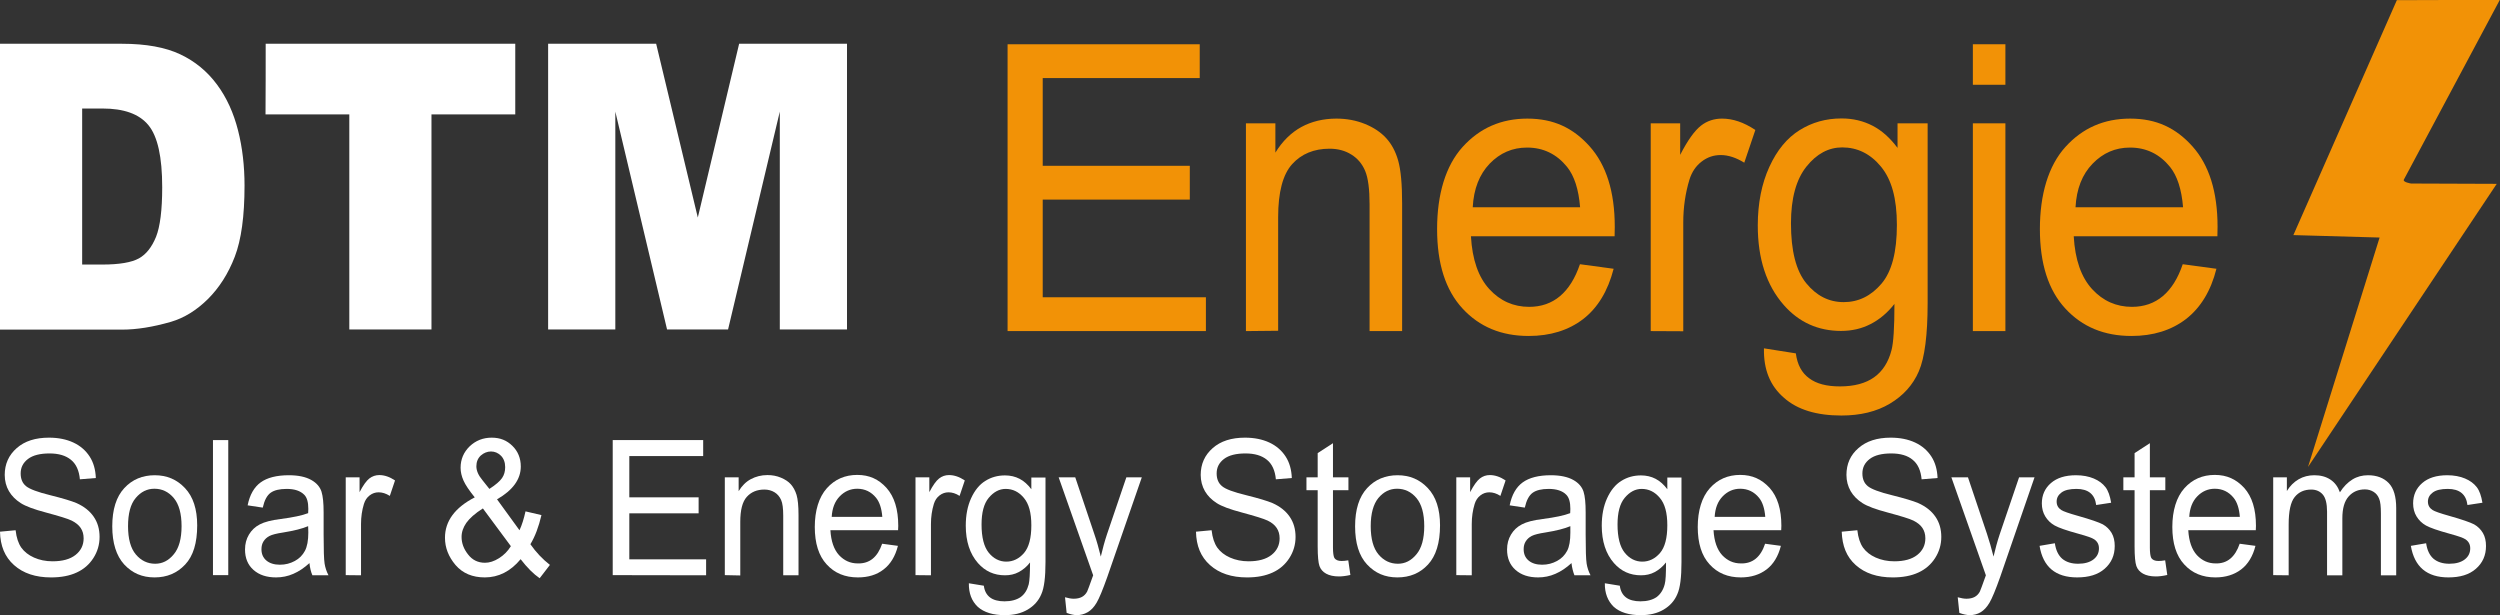 <?xml version="1.0" encoding="utf-8"?>
<!-- Generator: Adobe Illustrator 25.0.0, SVG Export Plug-In . SVG Version: 6.00 Build 0)  -->
<svg version="1.1" id="Laag_1" xmlns="http://www.w3.org/2000/svg" xmlns:xlink="http://www.w3.org/1999/xlink" x="0px" y="0px"
	 viewBox="0 0 1536.6 378" style="enable-background:new 0 0 1536.6 378;" xml:space="preserve">
<rect x="0" y="0" width="1536.6" height="378" fill="#333333" stroke="none"/>
<style type="text/css">
	.st0{fill:#FFFFFF;}
	.st1{fill:#F29206;}
</style>
<g>
	<path class="st0" d="M0,326.8l9.6-0.9c0.5,4.6,1.7,8.1,3.5,10.7c1.8,2.5,4.4,4.6,7.8,6.1S28,345,32.3,345c6.1,0,10.8-1.3,14.1-3.9
		s5-6,5-10.2c0-2.5-0.6-4.6-1.8-6.4c-1.2-1.8-3.1-3.3-5.5-4.5c-2.4-1.2-7.8-2.8-15.9-5c-7.2-1.9-12.4-3.8-15.5-5.8s-5.5-4.4-7.2-7.3
		s-2.6-6.3-2.6-10c0-6.7,2.5-12.2,7.4-16.5c4.9-4.3,11.5-6.4,19.8-6.4c5.7,0,10.7,1,15,3s7.6,4.9,10,8.6c2.4,3.7,3.6,8.1,3.8,13.2
		l-9.8,0.8c-0.5-5.4-2.3-9.4-5.5-12s-7.5-3.9-13.2-3.9s-10.2,1.1-13.2,3.4c-3,2.3-4.5,5.2-4.5,8.9c0,3.4,1.1,6,3.3,7.8
		s7.2,3.7,15,5.6c7.6,1.9,12.9,3.5,16,4.8c4.7,2.1,8.2,4.9,10.6,8.4c2.4,3.5,3.6,7.6,3.6,12.4s-1.3,9.1-3.8,13
		c-2.5,3.9-5.9,6.9-10.3,8.9c-4.3,2-9.6,3-15.7,3c-9.5,0-17.1-2.5-22.8-7.6S0.2,335.5,0,326.8L0,326.8z"/>
	<path class="st0" d="M69,323.5c0-10.4,2.5-18.2,7.4-23.5c4.9-5.3,11.2-7.9,18.7-7.9c7.5,0,13.6,2.6,18.6,7.9
		c5,5.3,7.5,12.9,7.5,22.9c0,10.8-2.4,18.8-7.4,24.1s-11.2,7.9-18.8,7.9s-13.7-2.6-18.7-8C71.5,341.6,69,333.8,69,323.5L69,323.5z
		 M78.7,323.4c0,7.8,1.6,13.6,4.8,17.4c3.2,3.8,7.2,5.7,11.9,5.7c4.4,0,8.2-1.9,11.4-5.8c3.2-3.8,4.8-9.6,4.8-17.3
		s-1.6-13.5-4.8-17.3c-3.2-3.8-7.2-5.7-11.9-5.7c-4.5,0-8.3,1.9-11.5,5.7S78.7,315.7,78.7,323.4L78.7,323.4z"/>
	<path class="st0" d="M130.9,353.5v-83h9.4v83H130.9z"/>
	<path class="st0" d="M190.2,346.1c-3.2,2.9-6.4,5.1-9.9,6.6c-3.4,1.5-7,2.2-10.6,2.2c-5.8,0-10.4-1.5-13.9-4.6
		c-3.5-3.1-5.2-7.3-5.2-12.5c0-3.5,0.8-6.5,2.4-9.2c1.6-2.7,3.8-4.8,6.7-6.3s7.1-2.6,12.8-3.3c7.7-1,13.3-2.2,16.9-3.6l0.1-2.6
		c0-4.1-0.8-7-2.5-8.7c-2.4-2.4-5.9-3.6-10.8-3.6c-4.4,0-7.7,0.8-9.9,2.4c-2.2,1.6-3.8,4.6-4.8,9.1l-9.3-1.4c1.3-6.5,4-11.2,8-14.1
		s9.8-4.4,17.3-4.4c5.9,0,10.4,1,13.8,2.9s5.4,4.4,6.3,7.2c0.9,2.9,1.3,7.1,1.3,12.6v13.6c0,9.5,0.2,15.5,0.6,18s1.2,4.9,2.4,7.2
		h-9.9C191.1,351.5,190.5,349,190.2,346.1L190.2,346.1z M189.4,323.4c-3.5,1.5-8.6,2.8-15.4,3.9c-4,0.6-6.7,1.3-8.3,2.1
		c-1.6,0.8-2.8,1.9-3.7,3.3c-0.9,1.4-1.3,3-1.3,4.9c0,2.9,1,5.2,3,6.9c2,1.7,4.8,2.6,8.3,2.6s6.4-0.8,9.2-2.3
		c2.8-1.5,4.8-3.6,6.2-6.2c1.4-2.6,2.1-6.4,2.1-11.3L189.4,323.4L189.4,323.4z"/>
	<path class="st0" d="M212.5,353.5v-60.1h8.5v9.1c2.2-4.2,4.2-7,6-8.4s3.9-2.1,6.1-2.1c3.2,0,6.4,1.1,9.7,3.3l-3.2,9.5
		c-2.4-1.5-4.6-2.2-6.9-2.2c-2,0-3.8,0.6-5.5,1.9s-2.8,3-3.5,5.2c-1.2,3.9-1.8,8-1.8,12.4v31.5L212.5,353.5L212.5,353.5z"/>
	<path class="st0" d="M320,343.7c-6.2,7.5-13.6,11.2-22,11.2c-7.6,0-13.6-2.5-18-7.6c-4.3-5.1-6.5-10.6-6.5-16.8
		c0-10.2,6.1-18.5,18.3-24.8c-3.4-4.2-5.7-7.6-6.9-10.3c-1.2-2.7-1.8-5.3-1.8-7.9c0-5.2,1.9-9.6,5.6-13.2c3.7-3.5,8.2-5.3,13.5-5.3
		s9.3,1.7,12.7,5s5.2,7.6,5.2,12.7c0,7.9-4.9,14.6-14.6,20.2l13.8,19c1.5-3.2,2.7-7.1,3.7-11.6l9.8,2.3c-1.7,7.2-3.9,13.1-6.8,17.9
		c3.5,5,7.5,9.2,12,12.7l-6.3,8.2C327.9,352.8,324,348.9,320,343.7L320,343.7z M314,335.7l-17.2-23.2c-4.9,3.1-8.2,6.1-10.2,8.9
		c-1.9,2.8-2.9,5.6-2.9,8.6c0,3.8,1.3,7.4,4,10.8c2.6,3.4,6.1,5.1,10.4,5.1c2.7,0,5.6-0.9,8.6-2.8S312.1,338.8,314,335.7L314,335.7z
		 M300.8,300.5c3.9-2.5,6.5-4.8,7.8-6.7c1.3-1.9,1.9-4.1,1.9-6.7c0-2.9-0.9-5.3-2.6-7s-3.8-2.6-6.1-2.6s-4.5,0.9-6.3,2.5
		c-1.8,1.7-2.7,3.9-2.7,6.6s1.2,5.5,3.7,8.5L300.8,300.5L300.8,300.5z"/>
	<path class="st0" d="M376.6,353.5v-83h55.6v9.8h-45.4v25.4h42.6v9.8h-42.6v28.3H434v9.8L376.6,353.5L376.6,353.5z"/>
	<path class="st0" d="M445.5,353.5v-60.1h8.5v8.5c2-3.3,4.5-5.8,7.5-7.4c3-1.6,6.4-2.5,10.2-2.5c3,0,5.7,0.5,8.3,1.6
		s4.6,2.4,6.1,4.1s2.7,3.9,3.5,6.5c0.8,2.7,1.2,6.8,1.2,12.4v37h-9.4v-36.6c0-4.4-0.4-7.7-1.3-9.7s-2.2-3.6-4-4.7
		c-1.8-1.1-3.9-1.7-6.3-1.7c-4.5,0-8.1,1.5-10.8,4.5c-2.7,3-4,8.1-4,15.4v32.9L445.5,353.5L445.5,353.5z"/>
	<path class="st0" d="M542.2,334.2l9.7,1.3c-1.6,6.4-4.6,11.3-8.8,14.5c-4.2,3.3-9.5,4.9-15.8,4.9c-7.9,0-14.3-2.6-19.2-8
		c-4.9-5.3-7.3-13-7.3-23s2.5-18.3,7.4-23.8c4.9-5.5,11.2-8.2,18.7-8.2s13.2,2.7,18,8c4.8,5.4,7.2,13.1,7.2,23.3l-0.1,2.7h-41.6
		c0.4,6.8,2.2,11.9,5.3,15.3c3.2,3.4,7,5.1,11.5,5.1C534.5,346.5,539.4,342.4,542.2,334.2L542.2,334.2z M511.2,317.7h31.1
		c-0.4-5.2-1.7-9.1-3.8-11.7c-3-3.7-6.9-5.6-11.6-5.6c-4.2,0-7.8,1.6-10.8,4.7C513.1,308.2,511.5,312.4,511.2,317.7L511.2,317.7z"/>
	<path class="st0" d="M562.7,353.5v-60.1h8.5v9.1c2.2-4.2,4.2-7,6-8.4s3.8-2.1,6.1-2.1c3.2,0,6.4,1.1,9.7,3.3l-3.2,9.5
		c-2.3-1.5-4.6-2.2-6.8-2.2c-2,0-3.8,0.6-5.5,1.9s-2.8,3-3.5,5.2c-1.2,3.9-1.8,8-1.8,12.4v31.5L562.7,353.5L562.7,353.5z"/>
	<path class="st0" d="M595.5,358.5l9.2,1.5c0.4,3.2,1.7,5.6,3.8,7.2s5.1,2.4,8.9,2.4c4.1,0,7.4-0.9,9.9-2.6c2.5-1.8,4.1-4.4,5-7.9
		c0.5-2.1,0.8-6.6,0.8-13.4c-2,2.6-4.3,4.5-6.9,5.9s-5.4,2-8.5,2c-6.7,0-12.2-2.5-16.6-7.5c-5-5.7-7.5-13.4-7.5-23
		c0-6.5,1.1-12.1,3.3-16.9c2.2-4.8,5.1-8.4,8.7-10.6c3.6-2.3,7.7-3.4,12.1-3.4c3.3,0,6.3,0.7,9,2.1c2.7,1.4,5.1,3.6,7.2,6.4v-7.2
		h8.7v52c0,9.2-0.8,15.9-2.6,19.8c-1.7,4-4.5,7.1-8.4,9.4c-3.9,2.3-8.6,3.4-14,3.4c-7.2,0-12.8-1.7-16.6-5.1
		C597.2,369.4,595.4,364.6,595.5,358.5L595.5,358.5z M603.3,322.4c0,7.9,1.5,13.7,4.4,17.3s6.6,5.5,10.8,5.5s7.9-1.8,10.9-5.3
		s4.5-9.2,4.5-17s-1.5-13.2-4.6-16.9c-3.1-3.7-6.8-5.5-11.2-5.5c-3.9,0-7.4,1.9-10.4,5.5S603.3,315.1,603.3,322.4L603.3,322.4z"/>
	<path class="st0" d="M655.6,376.7l-1-9.6c2.1,0.6,3.9,0.9,5.4,0.9c2,0,3.7-0.4,5-1.1c1.3-0.7,2.4-1.8,3.2-3.3
		c0.3-0.5,1.5-3.9,3.7-10l-21.2-60.2h10.2l11.7,34.8c1.5,4.3,2.8,9,4,13.9c1.1-4.7,2.3-9.2,3.8-13.7l11.9-35h9.5l-21.2,61.2
		c-2.8,7.9-5,13.2-6.6,15.9s-3.4,4.6-5.5,5.8s-4.3,1.8-6.9,1.8C659.9,378,657.9,377.6,655.6,376.7L655.6,376.7z"/>
	<path class="st0" d="M735.1,326.8l9.6-0.9c0.5,4.6,1.7,8.1,3.5,10.7c1.8,2.5,4.4,4.6,7.8,6.1c3.4,1.5,7.2,2.3,11.4,2.3
		c6.1,0,10.8-1.3,14.1-3.9s5-6,5-10.2c0-2.5-0.6-4.6-1.8-6.4c-1.2-1.8-3-3.3-5.5-4.5c-2.5-1.2-7.8-2.8-15.9-5
		c-7.2-1.9-12.4-3.8-15.5-5.8s-5.5-4.4-7.2-7.3c-1.7-3-2.6-6.3-2.6-10c0-6.7,2.5-12.2,7.4-16.5c4.9-4.3,11.5-6.4,19.8-6.4
		c5.7,0,10.7,1,15,3c4.3,2,7.6,4.9,10,8.6c2.4,3.7,3.6,8.1,3.8,13.2l-9.8,0.8c-0.5-5.4-2.3-9.4-5.5-12s-7.5-3.9-13.2-3.9
		s-10.2,1.1-13.2,3.4c-3,2.3-4.5,5.2-4.5,8.9c0,3.4,1.1,6,3.3,7.8c2.2,1.9,7.2,3.7,15,5.6c7.6,1.9,12.9,3.5,16,4.8
		c4.7,2.1,8.2,4.9,10.6,8.4c2.4,3.5,3.6,7.6,3.6,12.4s-1.3,9.1-3.8,13c-2.5,3.9-5.9,6.9-10.3,8.9s-9.5,3-15.7,3
		c-9.5,0-17.1-2.5-22.8-7.6S735.3,335.5,735.1,326.8L735.1,326.8z"/>
	<path class="st0" d="M828.7,344.4l1.3,9c-2.6,0.6-5,0.9-7,0.9c-3.3,0-5.9-0.6-7.9-1.7c-2-1.1-3.4-2.7-4.1-4.7s-1.1-6-1.1-12v-34.6
		h-6.9v-7.9h6.9v-14.9l9.4-6.1v21h9.5v7.9h-9.5v35.2c0,3.2,0.3,5.3,0.8,6.3c0.8,1.4,2.3,2,4.5,2C825.6,344.8,827,344.7,828.7,344.4
		L828.7,344.4z"/>
	<path class="st0" d="M832.9,323.5c0-10.4,2.5-18.2,7.4-23.5s11.2-7.9,18.7-7.9s13.6,2.6,18.6,7.9c5,5.3,7.5,12.9,7.5,22.9
		c0,10.8-2.5,18.8-7.4,24.1s-11.2,7.9-18.8,7.9s-13.7-2.6-18.7-8C835.3,341.6,832.9,333.8,832.9,323.5L832.9,323.5z M842.5,323.4
		c0,7.8,1.6,13.6,4.8,17.4s7.2,5.7,11.9,5.7c4.4,0,8.2-1.9,11.4-5.8c3.2-3.8,4.8-9.6,4.8-17.3s-1.6-13.5-4.8-17.3
		c-3.2-3.8-7.2-5.7-11.9-5.7c-4.5,0-8.3,1.9-11.5,5.7C844.1,309.9,842.5,315.7,842.5,323.4L842.5,323.4z"/>
	<path class="st0" d="M895.1,353.5v-60.1h8.5v9.1c2.2-4.2,4.2-7,6-8.4s3.8-2.1,6.1-2.1c3.2,0,6.4,1.1,9.7,3.3l-3.2,9.5
		c-2.3-1.5-4.6-2.2-6.8-2.2c-2,0-3.8,0.6-5.5,1.9s-2.8,3-3.5,5.2c-1.2,3.9-1.8,8-1.8,12.4v31.5L895.1,353.5L895.1,353.5z"/>
	<path class="st0" d="M965.9,346.1c-3.2,2.9-6.4,5.1-9.9,6.6c-3.4,1.5-7,2.2-10.6,2.2c-5.8,0-10.4-1.5-13.9-4.6
		c-3.5-3.1-5.2-7.3-5.2-12.5c0-3.5,0.8-6.5,2.4-9.2c1.6-2.7,3.8-4.8,6.7-6.3c2.8-1.5,7.1-2.6,12.8-3.3c7.7-1,13.3-2.2,16.9-3.6
		l0.1-2.6c0-4.1-0.8-7-2.5-8.7c-2.3-2.4-6-3.6-10.8-3.6c-4.4,0-7.7,0.8-9.9,2.4c-2.2,1.6-3.8,4.6-4.8,9.1l-9.3-1.4
		c1.3-6.5,4-11.2,8-14.1s9.8-4.4,17.3-4.4c5.8,0,10.4,1,13.8,2.9s5.4,4.4,6.3,7.2s1.3,7.1,1.3,12.6v13.6c0,9.5,0.2,15.5,0.6,18
		c0.4,2.5,1.2,4.9,2.4,7.2h-9.9C966.9,351.5,966.2,349,965.9,346.1L965.9,346.1z M965.2,323.4c-3.5,1.5-8.6,2.8-15.4,3.9
		c-4,0.6-6.7,1.3-8.3,2.1c-1.6,0.8-2.8,1.9-3.7,3.3c-0.9,1.4-1.3,3-1.3,4.9c0,2.9,1,5.2,3,6.9s4.8,2.6,8.3,2.6s6.4-0.8,9.2-2.3
		c2.8-1.5,4.8-3.6,6.2-6.2c1.4-2.6,2-6.4,2-11.3V323.4L965.2,323.4z"/>
	<path class="st0" d="M986.4,358.5l9.2,1.5c0.4,3.2,1.7,5.6,3.8,7.2s5.1,2.4,8.9,2.4c4.1,0,7.4-0.9,9.9-2.6c2.4-1.8,4.1-4.4,5-7.9
		c0.6-2.1,0.8-6.6,0.8-13.4c-2.1,2.6-4.3,4.5-6.9,5.9s-5.4,2-8.5,2c-6.7,0-12.2-2.5-16.6-7.5c-5-5.7-7.5-13.4-7.5-23
		c0-6.5,1.1-12.1,3.3-16.9c2.2-4.8,5.1-8.4,8.7-10.6c3.6-2.3,7.7-3.4,12.1-3.4c3.3,0,6.3,0.7,9,2.1c2.7,1.4,5.1,3.6,7.2,6.4v-7.2
		h8.7v52c0,9.2-0.8,15.9-2.6,19.8c-1.7,4-4.5,7.1-8.4,9.4c-3.9,2.3-8.6,3.4-14,3.4c-7.2,0-12.8-1.7-16.6-5.1
		C988.2,369.4,986.3,364.6,986.4,358.5L986.4,358.5z M994.2,322.4c0,7.9,1.5,13.7,4.4,17.3s6.6,5.5,10.8,5.5s7.9-1.8,10.9-5.3
		s4.5-9.2,4.5-17s-1.5-13.2-4.6-16.9c-3.1-3.7-6.8-5.5-11.2-5.5c-3.9,0-7.4,1.9-10.4,5.5S994.2,315.1,994.2,322.4L994.2,322.4z"/>
	<path class="st0" d="M1084.9,334.2l9.7,1.3c-1.6,6.4-4.6,11.3-8.8,14.5s-9.5,4.9-15.8,4.9c-7.9,0-14.3-2.6-19.2-8
		c-4.9-5.3-7.3-13-7.3-23s2.5-18.3,7.4-23.8c4.9-5.5,11.2-8.2,18.7-8.2s13.2,2.7,18.1,8c4.8,5.4,7.2,13.1,7.2,23.3l-0.1,2.7h-41.6
		c0.4,6.8,2.2,11.9,5.3,15.3c3.2,3.4,7,5.1,11.5,5.1C1077.2,346.5,1082.2,342.4,1084.9,334.2L1084.9,334.2z M1053.9,317.7h31.1
		c-0.4-5.2-1.7-9.1-3.8-11.7c-3-3.7-6.9-5.6-11.6-5.6c-4.2,0-7.8,1.6-10.8,4.7C1055.8,308.2,1054.2,312.4,1053.9,317.7L1053.9,317.7
		z"/>
	<path class="st0" d="M1132,326.8l9.6-0.9c0.5,4.6,1.7,8.1,3.5,10.7c1.8,2.5,4.4,4.6,7.8,6.1s7.2,2.3,11.4,2.3
		c6.1,0,10.8-1.3,14.1-3.9s5-6,5-10.2c0-2.5-0.6-4.6-1.8-6.4c-1.2-1.8-3.1-3.3-5.5-4.5c-2.4-1.2-7.8-2.8-15.9-5
		c-7.2-1.9-12.4-3.8-15.5-5.8s-5.5-4.4-7.2-7.3c-1.7-3-2.6-6.3-2.6-10c0-6.7,2.4-12.2,7.4-16.5c4.9-4.3,11.5-6.4,19.8-6.4
		c5.7,0,10.7,1,15,3s7.6,4.9,10,8.6s3.6,8.1,3.8,13.2l-9.8,0.8c-0.5-5.4-2.3-9.4-5.5-12c-3.1-2.6-7.5-3.9-13.2-3.9
		s-10.2,1.1-13.2,3.4c-3,2.3-4.5,5.2-4.5,8.9c0,3.4,1.1,6,3.3,7.8s7.2,3.7,15,5.6c7.6,1.9,12.9,3.5,16,4.8c4.7,2.1,8.2,4.9,10.6,8.4
		c2.4,3.5,3.6,7.6,3.6,12.4s-1.3,9.1-3.8,13c-2.5,3.9-5.9,6.9-10.3,8.9c-4.3,2-9.6,3-15.7,3c-9.5,0-17.1-2.5-22.8-7.6
		S1132.3,335.5,1132,326.8L1132,326.8z"/>
	<path class="st0" d="M1204.3,376.7l-1-9.6c2.1,0.6,3.9,0.9,5.4,0.9c2,0,3.7-0.4,5-1.1c1.3-0.7,2.4-1.8,3.2-3.3
		c0.3-0.5,1.5-3.9,3.7-10l-21.2-60.2h10.2l11.7,34.8c1.4,4.3,2.8,9,4,13.9c1.1-4.7,2.3-9.2,3.8-13.7l11.9-35h9.5l-21.1,61.2
		c-2.8,7.9-5,13.2-6.6,15.9s-3.4,4.6-5.4,5.8c-2,1.2-4.3,1.8-6.9,1.8C1208.7,378,1206.6,377.6,1204.3,376.7L1204.3,376.7z"/>
	<path class="st0" d="M1253.6,335.5l9.4-1.6c0.6,4.2,2.1,7.4,4.5,9.5c2.5,2.1,5.8,3.1,9.8,3.1s7.2-0.9,9.5-2.7s3.3-4.1,3.3-6.8
		c0-2.4-1-4.2-2.9-5.5c-1.3-0.9-4.5-2-9.6-3.4c-7.3-2-12.2-3.7-14.7-5.1s-4.4-3.3-5.8-5.6s-2.1-5-2.1-8c0-5.1,1.9-9.3,5.6-12.5
		s8.8-4.8,15.4-4.8c4.1,0,7.8,0.7,10.9,2c3.1,1.3,5.5,3.1,7.2,5.3c1.7,2.2,2.8,5.4,3.5,9.6l-9.2,1.4c-0.8-6.6-4.9-9.9-12.1-9.9
		c-4.1,0-7.2,0.7-9.2,2.2c-2,1.5-3,3.3-3,5.6s1,4,2.9,5.2c1.2,0.8,4.6,2,10.3,3.6c7.8,2.2,12.9,4,15.2,5.2c2.3,1.3,4.1,3.1,5.4,5.3
		s1.9,4.9,1.9,8c0,5.8-2.1,10.4-6.2,14s-9.7,5.3-16.9,5.3C1263.4,354.9,1255.7,348.4,1253.6,335.5L1253.6,335.5z"/>
	<path class="st0" d="M1330.8,344.4l1.3,9c-2.6,0.6-4.9,0.9-7,0.9c-3.3,0-5.9-0.6-7.9-1.7s-3.4-2.7-4.1-4.7s-1.1-6-1.1-12v-34.6
		h-6.9v-7.9h6.9v-14.9l9.4-6.1v21h9.5v7.9h-9.5v35.2c0,3.2,0.3,5.3,0.8,6.3c0.8,1.4,2.3,2,4.5,2
		C1327.7,344.8,1329.1,344.7,1330.8,344.4L1330.8,344.4z"/>
	<path class="st0" d="M1376.6,334.2l9.7,1.3c-1.6,6.4-4.6,11.3-8.8,14.5s-9.5,4.9-15.8,4.9c-7.9,0-14.3-2.6-19.2-8
		c-4.9-5.3-7.3-13-7.3-23s2.5-18.3,7.4-23.8c4.9-5.5,11.2-8.2,18.7-8.2s13.2,2.7,18.1,8c4.8,5.4,7.2,13.1,7.2,23.3l-0.1,2.7H1345
		c0.4,6.8,2.2,11.9,5.3,15.3c3.2,3.4,7,5.1,11.5,5.1C1368.9,346.5,1373.8,342.4,1376.6,334.2L1376.6,334.2z M1345.6,317.7h31.1
		c-0.4-5.2-1.7-9.1-3.8-11.7c-3-3.7-6.9-5.6-11.6-5.6c-4.2,0-7.8,1.6-10.8,4.7C1347.5,308.2,1345.9,312.4,1345.6,317.7L1345.6,317.7
		z"/>
	<path class="st0" d="M1397.2,353.5v-60.1h8.4v8.4c1.9-3.1,4.3-5.5,7.2-7.2s6.2-2.5,9.7-2.5c3.9,0,7.2,0.9,9.9,2.7
		c2.7,1.8,4.6,4.4,5.8,7.8c2.2-3.5,4.8-6.1,7.7-7.9s6.1-2.6,9.6-2.6c5.3,0,9.6,1.6,12.7,4.8c3.1,3.2,4.6,8.4,4.6,15.4v41.3h-9.4
		v-37.9c0-4.3-0.3-7.4-1.1-9.2c-0.7-1.8-1.8-3.2-3.4-4.2c-1.6-1-3.4-1.5-5.3-1.5c-4.1,0-7.4,1.4-10,4.3s-3.9,7.3-3.9,13.5v35h-9.4
		v-39.1c0-5-0.9-8.5-2.6-10.5c-1.7-2-4.1-3.1-7.1-3.1c-4.3,0-7.7,1.5-10.2,4.6s-3.7,8.7-3.7,16.9v31.2L1397.2,353.5L1397.2,353.5z"
		/>
	<path class="st0" d="M1481.8,335.5l9.4-1.6c0.6,4.2,2.1,7.4,4.5,9.5c2.5,2.1,5.8,3.1,9.8,3.1s7.2-0.9,9.5-2.7s3.3-4.1,3.3-6.8
		c0-2.4-1-4.2-2.9-5.5c-1.3-0.9-4.5-2-9.6-3.4c-7.3-2-12.2-3.7-14.7-5.1s-4.4-3.3-5.8-5.6s-2.1-5-2.1-8c0-5.1,1.9-9.3,5.6-12.5
		s8.8-4.8,15.4-4.8c4.1,0,7.8,0.7,10.9,2c3.1,1.3,5.5,3.1,7.2,5.3c1.7,2.2,2.8,5.4,3.5,9.6l-9.2,1.4c-0.8-6.6-4.9-9.9-12.1-9.9
		c-4.1,0-7.2,0.7-9.2,2.2c-2,1.5-3,3.3-3,5.6s1,4,2.9,5.2c1.2,0.8,4.6,2,10.3,3.6c7.8,2.2,12.9,4,15.2,5.2c2.3,1.3,4.1,3.1,5.4,5.3
		s1.9,4.9,1.9,8c0,5.8-2.1,10.4-6.2,14s-9.7,5.3-16.9,5.3C1491.7,354.9,1484,348.4,1481.8,335.5L1481.8,335.5z"/>
</g>
<g>
	<path class="st1" d="M619.3,203.5V27.2h118.1V48h-96.5v53.9h90.4v20.8h-90.4v60h100.3v20.8H619.3z"/>
	<path class="st1" d="M765.8,203.5V75.8h18.1v18c4.3-7,9.7-12.3,15.9-15.7s13.5-5.2,21.6-5.2c6.3,0,12.2,1.1,17.6,3.3
		s9.7,5.1,13,8.7c3.3,3.6,5.8,8.2,7.4,13.9c1.6,5.7,2.4,14.4,2.4,26.2v78.5h-20v-77.8c0-9.4-0.9-16.3-2.7-20.6
		c-1.8-4.3-4.6-7.7-8.5-10.1c-3.8-2.4-8.3-3.6-13.4-3.6c-9.6,0-17.3,3.2-23,9.5c-5.7,6.3-8.6,17.2-8.6,32.6v69.8L765.8,203.5
		L765.8,203.5z"/>
	<path class="st1" d="M971.1,162.4l20.7,2.8c-3.5,13.6-9.7,23.9-18.7,30.9c-9,6.9-20.2,10.4-33.5,10.4c-16.8,0-30.3-5.6-40.7-16.9
		c-10.4-11.3-15.6-27.5-15.6-48.8s5.2-38.9,15.7-50.5c10.5-11.6,23.7-17.4,39.8-17.4s28.1,5.7,38.3,17.1s15.4,27.9,15.4,49.4
		l-0.1,5.8h-88.3c0.8,14.4,4.6,25.2,11.3,32.5c6.7,7.3,14.9,10.9,24.5,10.9C954.7,188.6,965.2,179.8,971.1,162.4L971.1,162.4z
		 M905.2,127.4h66c-0.9-11.1-3.6-19.3-8-24.8c-6.4-7.9-14.6-11.9-24.6-11.9c-9,0-16.6,3.3-23,9.9
		C909.3,107.2,905.8,116.1,905.2,127.4L905.2,127.4z"/>
	<path class="st1" d="M1014.6,203.5V75.8h18.1v19.4c4.6-9,8.9-14.9,12.7-17.9s8.2-4.4,13-4.4c6.7,0,13.5,2.3,20.5,7l-6.8,20.1
		c-5-3.1-9.8-4.7-14.5-4.7c-4.3,0-8.2,1.3-11.7,4c-3.5,2.7-6,6.3-7.5,11.1c-2.5,8.3-3.8,17-3.8,26.3v66.9L1014.6,203.5L1014.6,203.5
		z"/>
	<path class="st1" d="M1084.2,214.1l19.6,3.1c0.9,6.9,3.6,12,8.2,15.3c4.5,3.4,10.8,5,18.9,5c8.8,0,15.8-1.9,21-5.6
		c5.2-3.7,8.8-9.3,10.7-16.7c1.2-4.5,1.8-13.9,1.8-28.4c-4.3,5.5-9.2,9.6-14.7,12.4c-5.4,2.8-11.5,4.2-18.1,4.2
		c-14.1,0-25.9-5.3-35.2-15.9c-10.7-12.2-16-28.5-16-48.9c0-13.7,2.4-25.7,7.1-36s10.9-17.8,18.6-22.6c7.7-4.8,16.2-7.2,25.8-7.2
		c7,0,13.3,1.5,19.1,4.5c5.8,3,10.8,7.6,15.3,13.6V75.8h18.5v110.4c0,19.6-1.8,33.7-5.4,42c-3.6,8.4-9.6,15-17.8,19.9
		c-8.2,4.9-18.2,7.3-29.8,7.3c-15.3,0-27.1-3.6-35.3-10.9C1087.9,237.1,1083.9,227,1084.2,214.1L1084.2,214.1z M1100.8,137.3
		c0,16.8,3.1,29.1,9.4,36.8c6.3,7.7,13.9,11.6,23,11.6s16.8-3.8,23.2-11.3s9.5-19.6,9.5-36.1s-3.3-28-9.8-35.9s-14.5-11.8-23.8-11.8
		c-8.3,0-15.7,3.9-22,11.8S1100.8,121.9,1100.8,137.3L1100.8,137.3z"/>
	<path class="st1" d="M1212.6,52.1V27.2h20v24.9H1212.6z M1212.6,203.5V75.8h20v127.7H1212.6z"/>
	<path class="st1" d="M1341.6,162.4l20.7,2.8c-3.4,13.6-9.7,23.9-18.7,30.9c-9,6.9-20.2,10.4-33.5,10.4c-16.8,0-30.3-5.6-40.7-16.9
		c-10.4-11.3-15.6-27.5-15.6-48.8s5.2-38.9,15.7-50.5c10.5-11.6,23.7-17.4,39.8-17.4s28.1,5.7,38.3,17.1s15.4,27.9,15.4,49.4
		l-0.1,5.8h-88.3c0.8,14.4,4.6,25.2,11.3,32.5c6.7,7.3,14.9,10.9,24.5,10.9C1325.2,188.6,1335.7,179.8,1341.6,162.4L1341.6,162.4z
		 M1275.7,127.4h66.1c-0.9-11.1-3.6-19.3-8-24.8c-6.4-7.9-14.6-11.9-24.6-11.9c-9,0-16.6,3.3-23,9.9
		C1279.8,107.2,1276.3,116.1,1275.7,127.4L1275.7,127.4z"/>
</g>
<g>
	<path class="st0" d="M0,26.9h75c14.8,0,26.7,2.2,35.8,6.5c9.1,4.3,16.6,10.5,22.6,18.6s10.2,17.5,12.9,28.1s4,22,4,34
		c0,18.8-2,33.3-6,43.7s-9.5,19-16.5,26c-7.1,7-14.6,11.6-22.7,14c-11.1,3.2-21.1,4.8-30.1,4.8H0V26.9z M50.5,66.7v95.9h12.4
		c10.5,0,18-1.3,22.5-3.8c4.5-2.5,7.9-6.9,10.5-13.2c2.5-6.3,3.8-16.4,3.8-30.5c0-18.6-2.8-31.3-8.5-38.2S76.1,66.7,63,66.7
		L50.5,66.7L50.5,66.7z"/>
	<path class="st0" d="M163.3,26.9h153.4v43.4h-51.5v132.2h-50.5V70.3h-51.5C163.3,70.3,163.3,26.9,163.3,26.9z"/>
	<path class="st0" d="M336.9,26.9h66.4l25.6,106.8l25.4-106.8h66.3v175.6h-41.3V68.6l-31.8,133.9H410L378.2,68.6v133.9h-41.3V26.9z"
		/>
</g>
<path class="st1" d="M1534.6,113l-116,174l44-141l-53-1.5l63.6-144.4l63.3-0.2l-59,110.5c-0.8,1.5,4.2,2.4,4.5,2.4L1534.6,113
	L1534.6,113z"/>
</svg>
